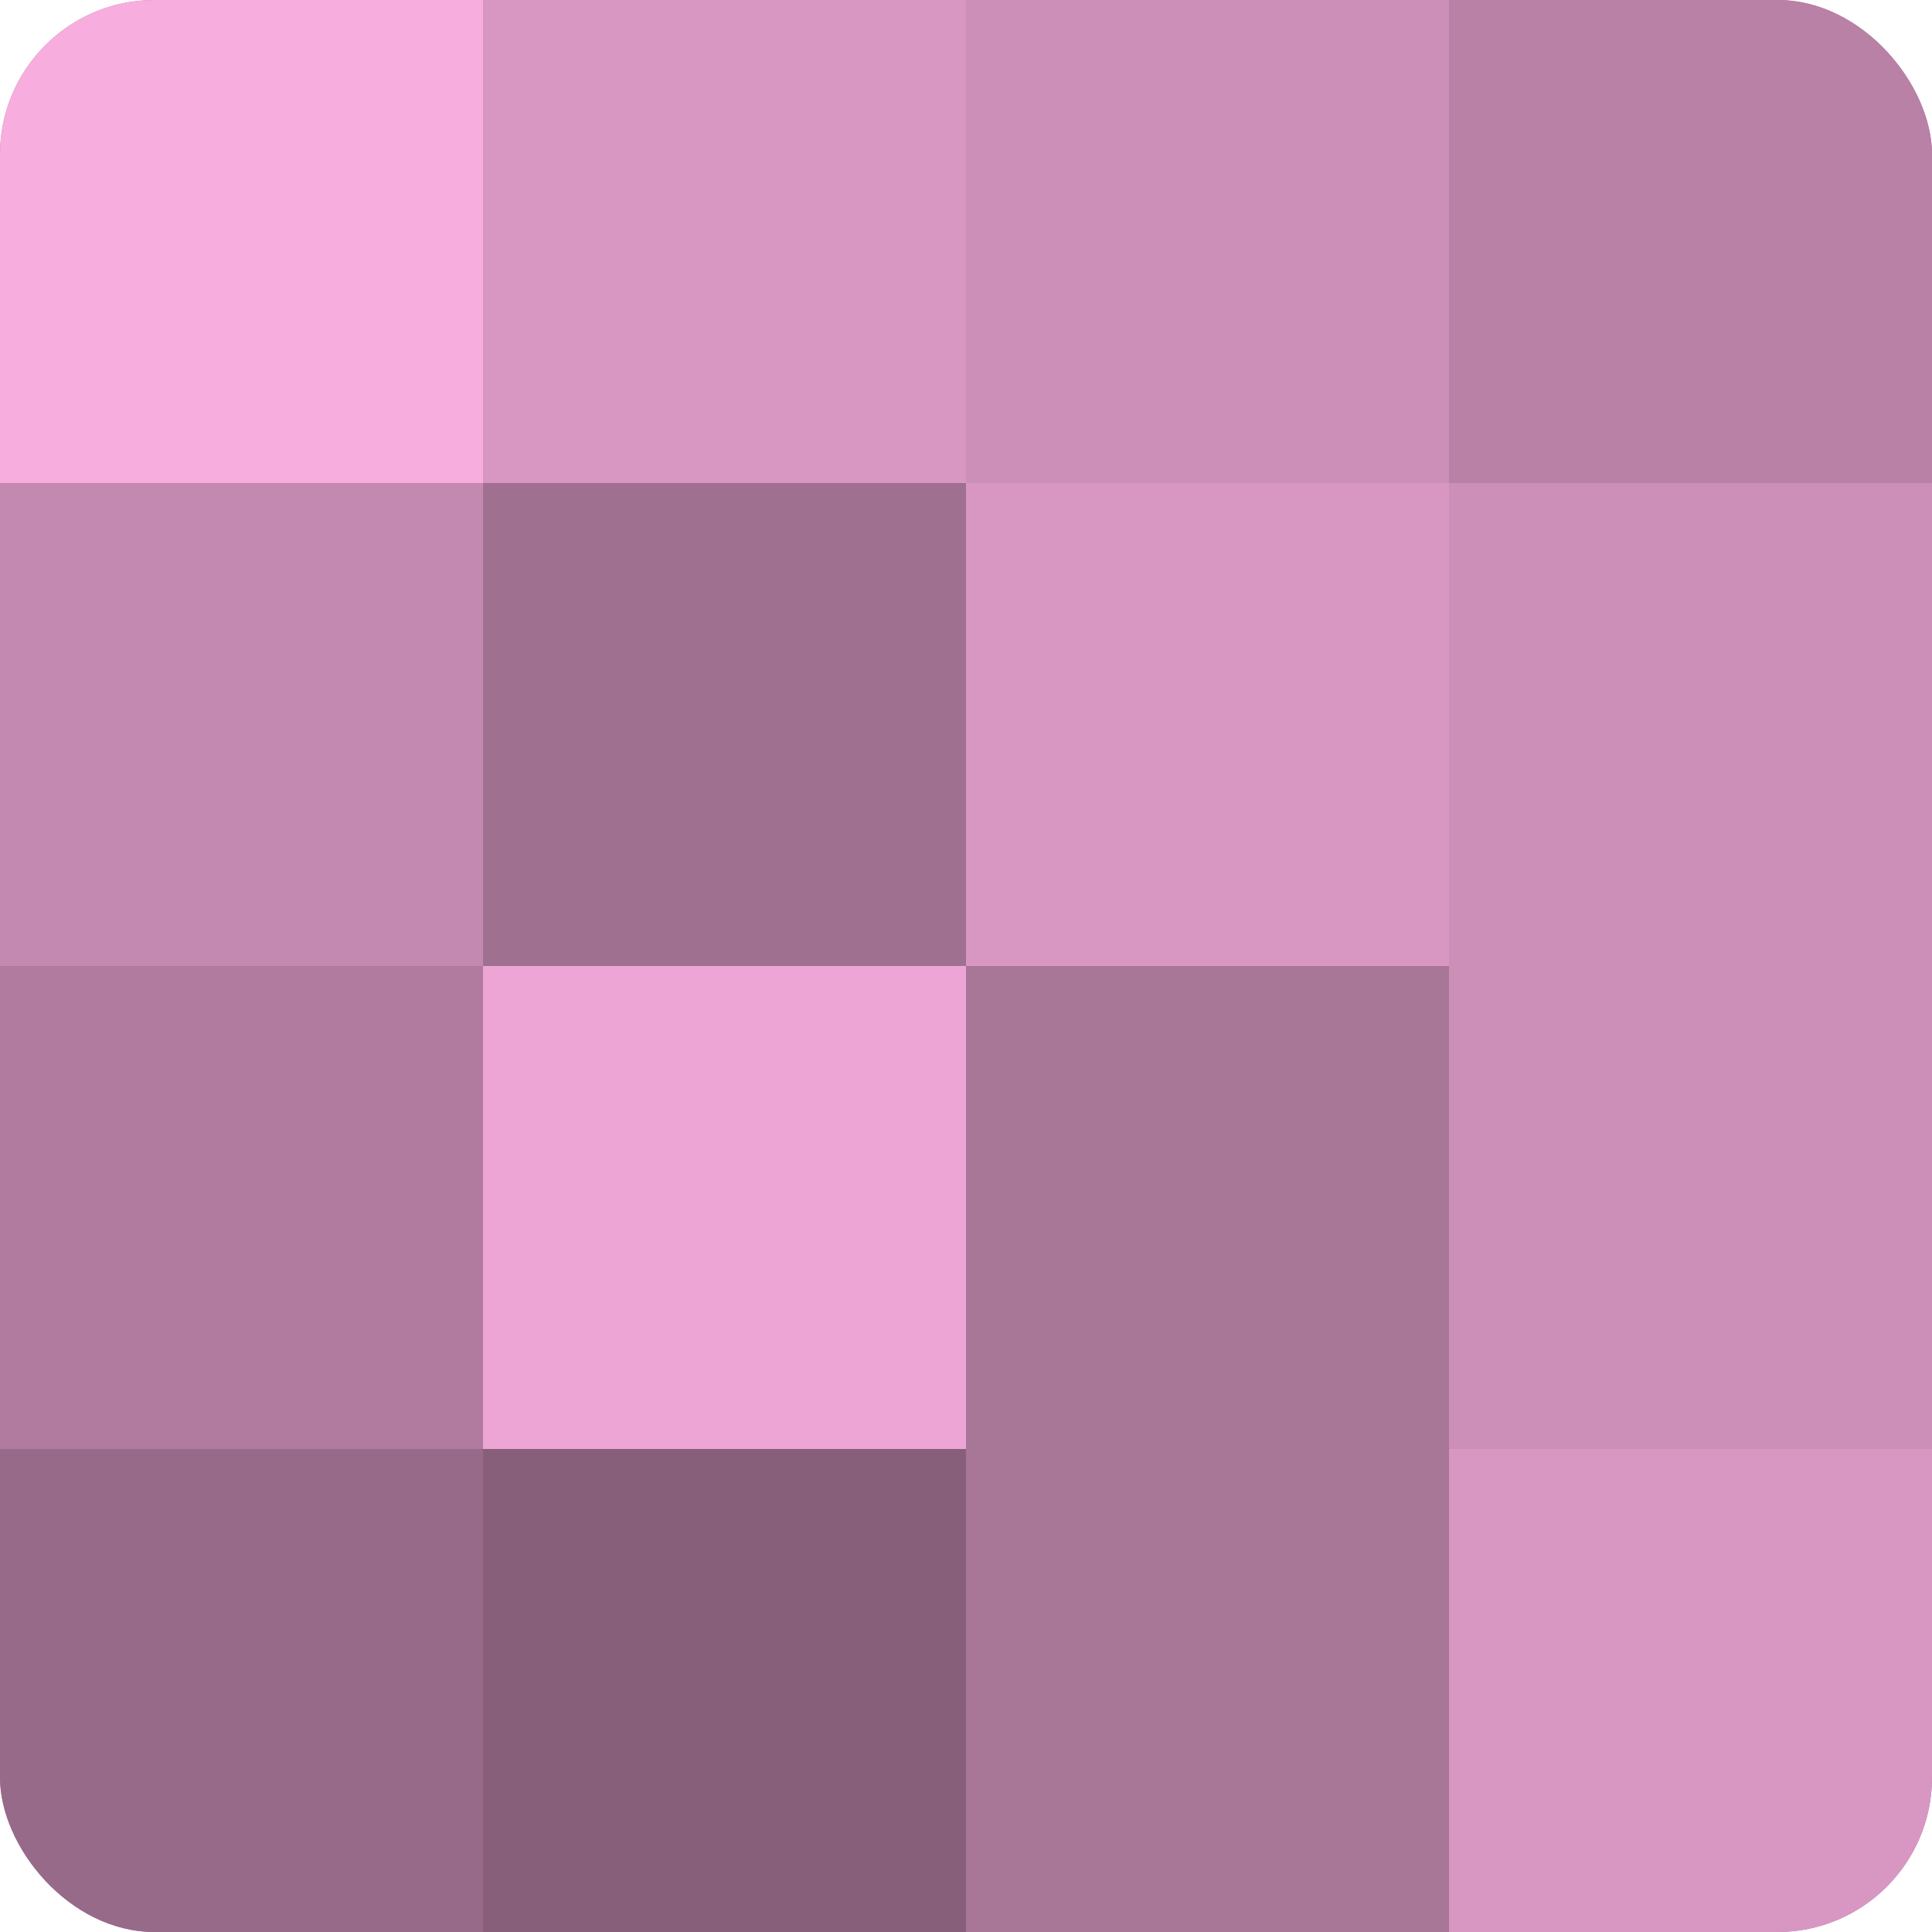 <?xml version="1.0" encoding="UTF-8"?>
<svg xmlns="http://www.w3.org/2000/svg" width="60" height="60" viewBox="0 0 100 100" preserveAspectRatio="xMidYMid meet"><defs><clipPath id="c" width="100" height="100"><rect width="100" height="100" rx="8" ry="8"/></clipPath></defs><g clip-path="url(#c)"><rect width="100" height="100" fill="#a07090"/><rect width="25" height="25" fill="#f8addf"/><rect y="25" width="25" height="25" fill="#c489b0"/><rect y="50" width="25" height="25" fill="#b07b9e"/><rect y="75" width="25" height="25" fill="#986a89"/><rect x="25" width="25" height="25" fill="#d897c2"/><rect x="25" y="25" width="25" height="25" fill="#a07090"/><rect x="25" y="50" width="25" height="25" fill="#eca5d4"/><rect x="25" y="75" width="25" height="25" fill="#885f7a"/><rect x="50" width="25" height="25" fill="#cc8fb7"/><rect x="50" y="25" width="25" height="25" fill="#d897c2"/><rect x="50" y="50" width="25" height="25" fill="#a87697"/><rect x="50" y="75" width="25" height="25" fill="#a87697"/><rect x="75" width="25" height="25" fill="#b881a5"/><rect x="75" y="25" width="25" height="25" fill="#cc8fb7"/><rect x="75" y="50" width="25" height="25" fill="#cc8fb7"/><rect x="75" y="75" width="25" height="25" fill="#d897c2"/></g></svg>

